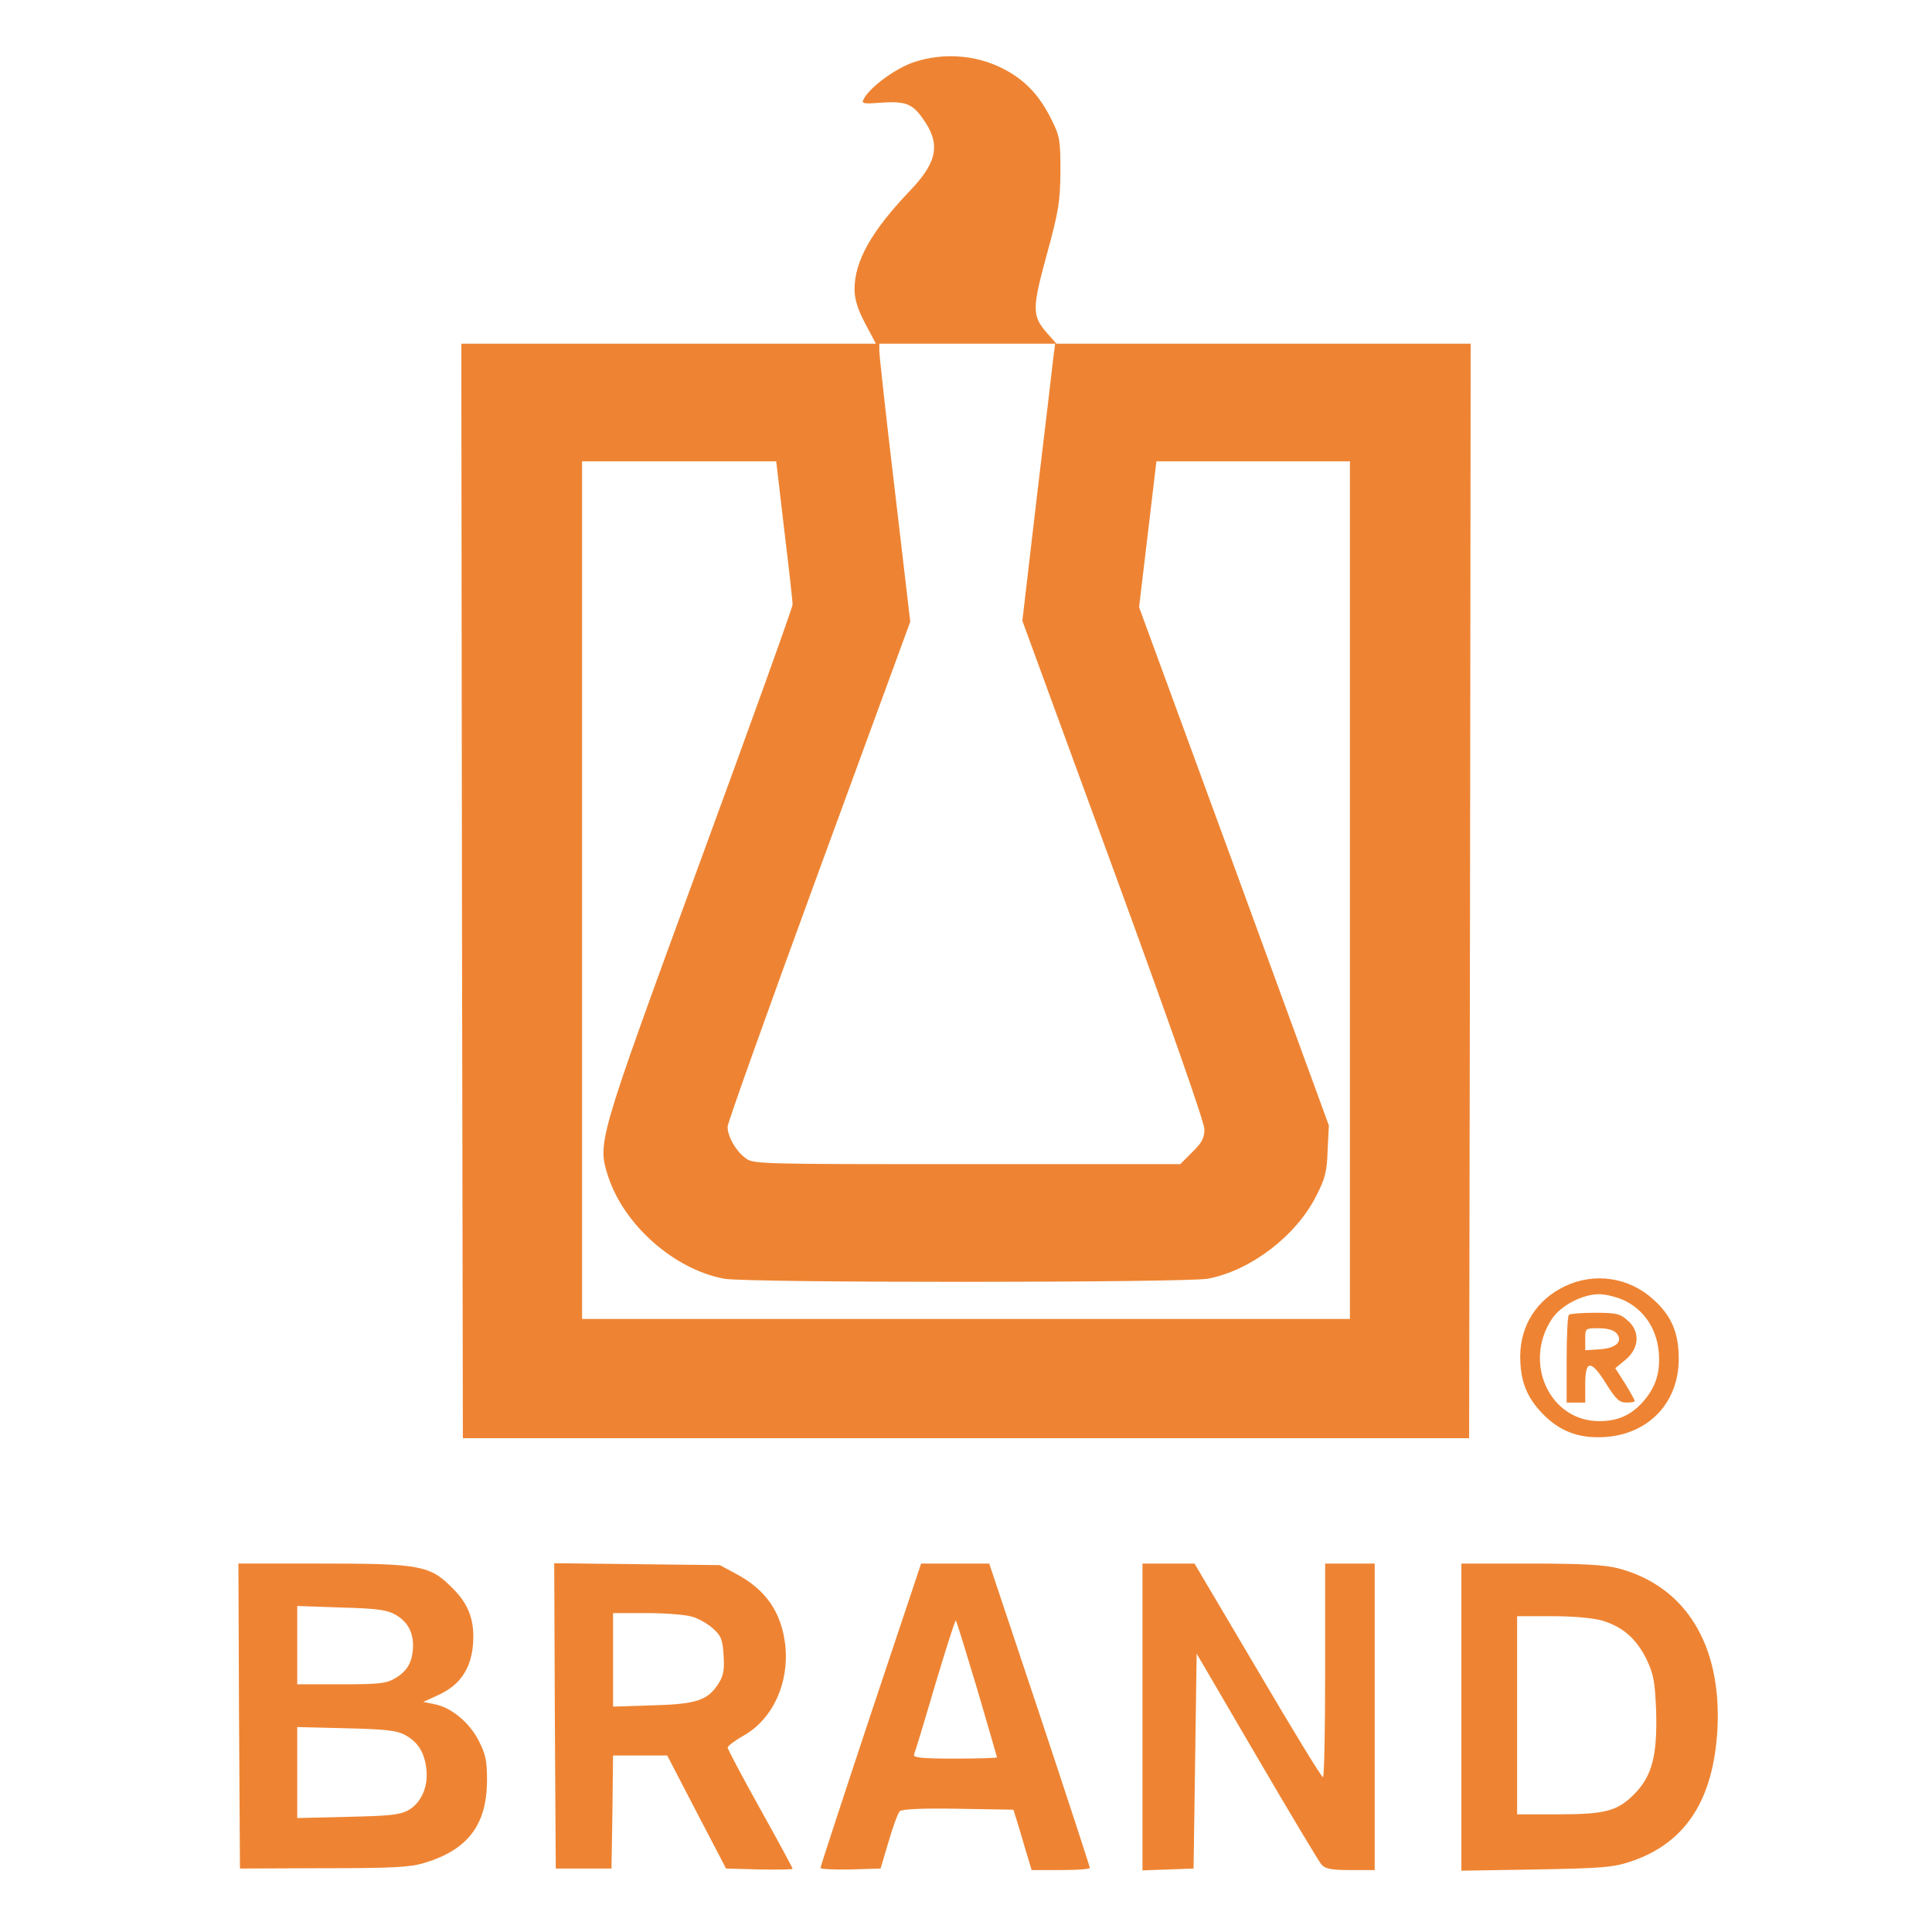 <?xml version="1.0" standalone="no"?>
<!DOCTYPE svg PUBLIC "-//W3C//DTD SVG 20010904//EN"
 "http://www.w3.org/TR/2001/REC-SVG-20010904/DTD/svg10.dtd">
<svg version="1.0" xmlns="http://www.w3.org/2000/svg"
 width="624pt" height="624pt" viewBox="0 0 624 624"
 preserveAspectRatio="xMidYMid meet">
<g transform="translate(0,624) scale(0.1,-0.1)"
fill="#EE8433" stroke="none">
<path d="M2954 6040 c-59 -19 -143 -80 -164 -119 -8 -16 -3 -17 50 -13 82 6
106 -2 139 -49 60 -82 50 -141 -39 -234 -126 -132 -180 -228 -180 -320 0 -30
10 -64 34 -109 l35 -66 -670 0 -669 0 2 -1767 3 -1768 1625 0 1625 0 3 1768 2
1767 -669 0 -669 0 -30 34 c-49 56 -49 78 -1 254 38 139 43 169 44 267 0 100
-2 115 -27 165 -41 84 -90 135 -164 171 -85 42 -188 49 -280 19z m449 -947
c-2 -21 -26 -222 -53 -448 l-48 -410 294 -803 c180 -492 294 -817 294 -839 0
-28 -8 -44 -39 -74 l-39 -39 -689 0 c-685 0 -691 0 -717 21 -31 24 -56 69 -56
100 0 12 133 384 295 826 l295 805 -50 426 c-28 234 -50 436 -50 449 l0 23
284 0 284 0 -5 -37z m-870 -565 c15 -123 27 -231 27 -240 0 -10 -136 -388
-302 -840 -331 -904 -329 -898 -293 -1010 52 -156 213 -298 374 -328 73 -14
1490 -13 1562 0 138 26 285 138 350 267 29 56 35 80 37 148 l4 80 -306 837
-307 837 28 235 28 236 312 0 313 0 0 -1385 0 -1385 -1240 0 -1240 0 0 1385 0
1385 313 0 314 0 26 -222z"/>
<path d="M5055 2086 c-91 -43 -144 -126 -145 -225 0 -75 17 -125 62 -176 53
-60 114 -88 191 -87 152 0 260 105 259 255 0 83 -24 138 -82 190 -79 72 -190
88 -285 43z m195 -48 c61 -31 99 -89 107 -160 7 -68 -8 -117 -50 -165 -39 -44
-82 -63 -142 -63 -160 0 -247 189 -152 331 28 42 98 79 152 79 22 0 61 -10 85
-22z"/>
<path d="M5067 1993 c-4 -3 -7 -69 -7 -145 l0 -138 30 0 30 0 0 60 c0 79 19
79 68 0 31 -49 42 -60 65 -60 15 0 27 2 27 5 0 3 -14 28 -31 56 l-32 50 34 28
c44 37 47 92 5 127 -23 21 -37 24 -105 24 -43 0 -81 -3 -84 -7z m154 -59 c22
-26 -1 -49 -55 -52 l-46 -3 0 35 c0 36 0 36 44 36 28 0 48 -6 57 -16z"/>
<path d="M772 698 l3 -493 270 1 c222 0 280 3 325 17 141 42 202 123 203 265
0 64 -4 86 -27 130 -30 59 -89 108 -144 118 l-35 7 52 24 c66 31 100 81 108
154 8 81 -11 136 -66 190 -72 73 -104 79 -423 79 l-268 0 2 -492z m505 327
c40 -23 58 -57 57 -104 -2 -49 -18 -78 -57 -101 -28 -17 -51 -20 -174 -20
l-143 0 0 126 0 127 143 -5 c116 -3 148 -8 174 -23z m30 -388 c43 -23 64 -57
70 -110 7 -58 -17 -111 -59 -134 -27 -15 -62 -18 -195 -21 l-163 -4 0 147 0
147 158 -4 c126 -3 163 -7 189 -21z"/>
<path d="M1792 698 l3 -493 90 0 90 0 3 183 2 182 88 0 87 0 95 -183 95 -182
108 -3 c59 -1 107 0 107 2 0 3 -47 90 -105 194 -58 104 -105 193 -105 198 1 5
24 23 53 39 94 54 147 171 133 294 -13 105 -63 178 -161 229 l-50 27 -268 3
-267 3 2 -493z m441 321 c21 -5 52 -23 69 -38 27 -24 32 -36 35 -87 3 -46 0
-66 -16 -91 -35 -55 -71 -67 -213 -71 l-128 -4 0 151 0 151 108 0 c59 0 124
-5 145 -11z"/>
<path d="M2812 702 c-89 -268 -162 -491 -162 -495 0 -4 44 -6 97 -5 l97 3 26
87 c14 48 30 92 36 98 7 7 74 10 189 8 l178 -3 8 -25 c4 -14 18 -58 29 -97
l22 -73 94 0 c52 0 94 3 94 7 0 4 -73 227 -162 495 l-163 488 -110 0 -110 0
-163 -488z m344 83 c35 -120 64 -219 64 -221 0 -2 -61 -4 -136 -4 -105 0 -135
3 -132 13 3 6 34 108 68 224 35 117 65 211 67 209 3 -2 33 -102 69 -221z"/>
<path d="M3690 695 l0 -496 83 3 82 3 5 347 5 347 194 -332 c107 -183 201
-340 209 -349 12 -14 31 -18 94 -18 l78 0 0 495 0 495 -80 0 -80 0 0 -345 c0
-190 -3 -345 -7 -345 -5 0 -100 156 -211 345 l-204 345 -84 0 -84 0 0 -495z"/>
<path d="M4720 694 l0 -496 243 4 c218 4 249 7 308 27 174 60 263 198 276 426
14 273 -103 463 -322 520 -45 11 -114 15 -282 15 l-223 0 0 -496z m454 312
c67 -20 110 -58 143 -123 24 -51 28 -72 32 -169 4 -145 -13 -211 -72 -270 -54
-54 -93 -64 -249 -64 l-128 0 0 320 0 320 113 0 c69 0 132 -6 161 -14z"/>
</g>
</svg>

